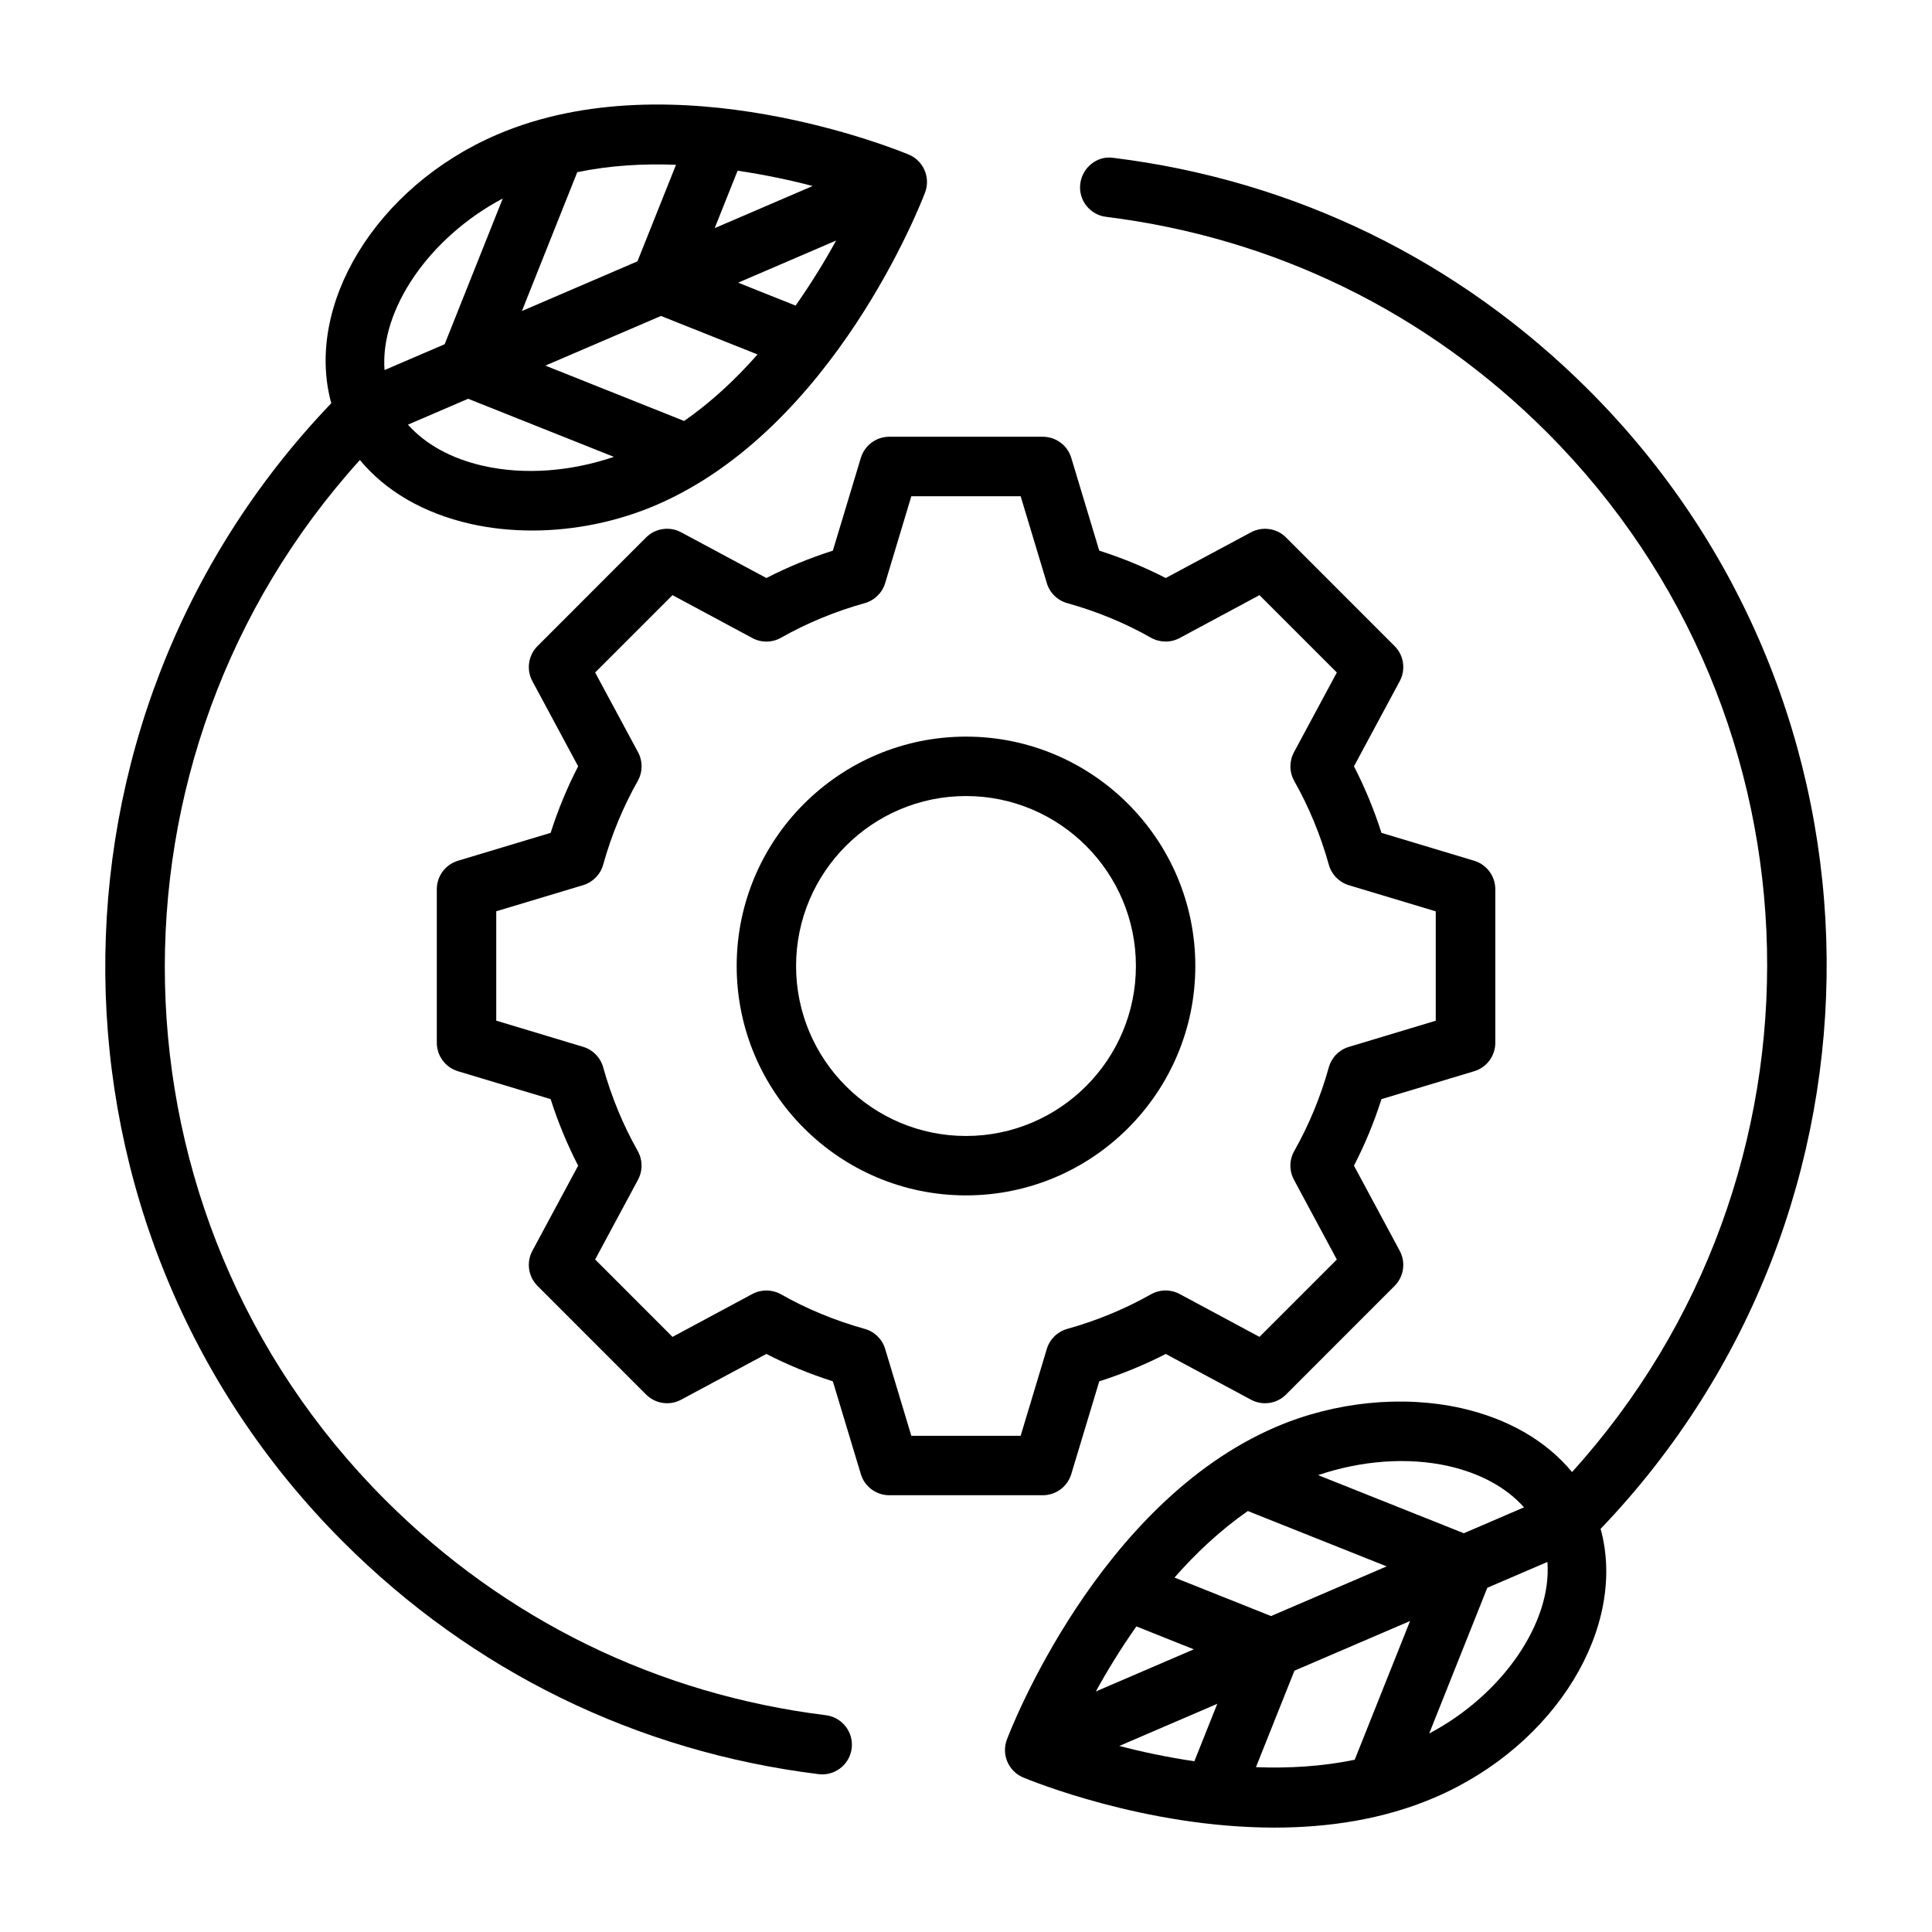 <?xml version="1.0" encoding="UTF-8"?>
<!-- The Best Svg Icon site in the world: iconSvg.co, Visit us! https://iconsvg.co -->
<svg fill="#000000" width="800px" height="800px" version="1.1" viewBox="144 144 512 512" xmlns="http://www.w3.org/2000/svg">
 <g>
  <path d="m286.45 484.78 28.766 28.781c2.457 2.457 6.25 3.023 9.289 1.371l22.594-12.121c5.606 2.883 11.508 5.305 17.617 7.258l7.414 24.578c0.992 3.32 4.062 5.606 7.543 5.606h40.684c3.481 0 6.535-2.281 7.543-5.606l7.414-24.578c6.109-1.953 12.012-4.375 17.617-7.258l22.594 12.121c3.055 1.652 6.863 1.086 9.289-1.371l28.766-28.781c2.457-2.457 3.008-6.234 1.371-9.289l-12.137-22.578c2.898-5.606 5.336-11.508 7.289-17.633l24.578-7.398c3.32-0.992 5.59-4.062 5.59-7.543v-40.684c0-3.481-2.281-6.535-5.59-7.543l-24.578-7.398c-1.953-6.109-4.394-12.012-7.289-17.633l12.137-22.578c1.637-3.055 1.086-6.848-1.371-9.289l-28.766-28.781c-2.426-2.457-6.234-2.992-9.289-1.371l-22.594 12.121c-5.606-2.883-11.508-5.305-17.617-7.258l-7.414-24.578c-0.992-3.32-4.062-5.606-7.543-5.606h-40.684c-3.481 0-6.535 2.281-7.543 5.606l-7.414 24.578c-6.109 1.953-12.012 4.375-17.617 7.258l-22.594-12.121c-3.023-1.637-6.832-1.086-9.289 1.371l-28.766 28.781c-2.457 2.457-3.008 6.234-1.371 9.289l12.137 22.578c-2.898 5.606-5.336 11.508-7.289 17.633l-24.578 7.398c-3.32 1.008-5.59 4.062-5.59 7.543v40.684c0 3.481 2.281 6.535 5.59 7.543l24.578 7.398c1.953 6.125 4.394 12.027 7.289 17.633l-12.137 22.578c-1.637 3.055-1.086 6.832 1.371 9.289zm-10.941-70.297v-28.984l23.035-6.926c2.582-0.789 4.582-2.832 5.305-5.434 2.188-7.84 5.273-15.305 9.164-22.184 1.324-2.348 1.355-5.227 0.078-7.606l-11.371-21.129 20.5-20.5 21.16 11.367c2.348 1.289 5.258 1.242 7.59-0.078 6.879-3.891 14.344-6.977 22.168-9.164 2.598-0.723 4.66-2.723 5.434-5.305l6.941-23.035h28.969l6.941 23.035c0.77 2.582 2.832 4.598 5.434 5.305 7.824 2.188 15.305 5.258 22.168 9.164 2.348 1.309 5.227 1.355 7.59 0.078l21.16-11.367 20.5 20.5-11.367 21.145c-1.273 2.379-1.242 5.242 0.078 7.606 3.891 6.879 6.977 14.344 9.164 22.184 0.723 2.598 2.723 4.644 5.305 5.434l23.035 6.926v28.984l-23.035 6.941c-2.582 0.77-4.582 2.816-5.305 5.414-2.188 7.84-5.273 15.305-9.164 22.184-1.324 2.348-1.355 5.227-0.078 7.606l11.367 21.145-20.5 20.5-21.16-11.367c-2.363-1.273-5.242-1.242-7.59 0.078-6.879 3.891-14.344 6.977-22.168 9.164-2.598 0.723-4.66 2.723-5.434 5.305l-6.941 23.035h-28.969l-6.941-23.035c-0.77-2.582-2.832-4.598-5.434-5.305-7.824-2.188-15.305-5.258-22.168-9.164-2.332-1.309-5.242-1.34-7.59-0.078l-21.16 11.367-20.5-20.516 11.367-21.145c1.273-2.379 1.242-5.242-0.078-7.606-3.891-6.879-6.977-14.344-9.164-22.184-0.723-2.598-2.723-4.644-5.305-5.414z"/>
  <path d="m234.92 552.59c34.336 34.336 77.902 55.625 126 61.574 0.332 0.047 0.66 0.062 0.992 0.062 3.906 0 7.305-2.93 7.793-6.894 0.535-4.312-2.535-8.25-6.848-8.785-44.586-5.527-84.969-25.254-116.8-57.09-75.633-75.633-77.695-197.12-6.676-275.55 6.769 8.188 16.801 14.09 29.316 16.926 5.242 1.18 10.75 1.762 16.324 1.762 11.082 0 22.5-2.297 32.875-6.754 47.121-20.246 70.297-80.277 71.258-82.828 1.496-3.953-0.41-8.406-4.312-10.043-2.504-1.039-62.047-25.52-109.14-5.289-32.258 13.871-51.012 45.375-43.91 71.18-80.832 84.367-79.906 218.71 3.129 301.73zm37.234-285.11c-8.645-1.953-15.445-5.777-20.043-10.941l15.949-6.863 38.621 15.398c-11.336 3.856-23.602 4.848-34.527 2.406zm53.152-11.918-36.777-14.672 30.637-13.16 25.586 10.203c-5.699 6.481-12.172 12.559-19.445 17.629zm29.535-30.574-15.223-6.078 25.961-11.164c-2.883 5.277-6.453 11.133-10.738 17.242zm-15.367-35.754c7.383 1.102 14.09 2.535 19.883 4.062l-25.957 11.16zm-42.492 0.391c8.676-1.793 17.539-2.297 26.168-1.953l-10.219 25.586-30.621 13.164zm-19.742 6.977-15.398 38.621-15.934 6.848c-1.211-15.996 11.777-35.125 31.332-45.469z"/>
  <path d="m565.07 247.41c-34.336-34.336-77.902-55.625-126-61.574-4.281-0.66-8.234 2.519-8.785 6.848-0.551 4.328 2.535 8.25 6.848 8.785 44.586 5.527 84.969 25.254 116.8 57.09 75.633 75.633 77.695 197.12 6.676 275.55-6.769-8.188-16.801-14.09-29.316-16.926-15.648-3.512-33.582-1.715-49.199 4.992-47.121 20.246-70.297 80.277-71.258 82.828-1.496 3.953 0.41 8.406 4.312 10.043 1.777 0.738 32.242 13.289 66.598 13.289 14.09 0 28.844-2.109 42.523-7.996 32.258-13.871 51.012-45.375 43.91-71.18 80.852-84.387 79.922-218.73-3.113-301.75zm-37.234 285.11c8.629 1.953 15.445 5.777 20.043 10.941l-15.949 6.863-38.621-15.398c11.336-3.84 23.602-4.848 34.527-2.406zm-53.152 11.918 36.793 14.672-30.637 13.16-25.586-10.203c5.688-6.481 12.156-12.559 19.43-17.629zm-29.535 30.574 15.223 6.078-25.961 11.164c2.883-5.273 6.457-11.133 10.738-17.242zm15.367 35.742c-7.383-1.102-14.074-2.535-19.883-4.062l25.961-11.164zm42.492-0.395c-8.676 1.777-17.539 2.297-26.168 1.953l10.203-25.566 30.637-13.16zm19.742-6.961 15.398-38.621 15.934-6.848c1.211 15.996-11.777 35.125-31.332 45.469z"/>
  <path d="m400 460.79c33.52 0 60.773-27.27 60.773-60.789 0-33.52-27.254-60.789-60.773-60.789-33.52 0.004-60.773 27.273-60.773 60.793s27.254 60.785 60.773 60.785zm0-105.83c24.828 0 45.027 20.199 45.027 45.043s-20.199 45.043-45.027 45.043c-24.828 0.004-45.031-20.195-45.031-45.039s20.203-45.047 45.031-45.047z"/>
 </g>
</svg>